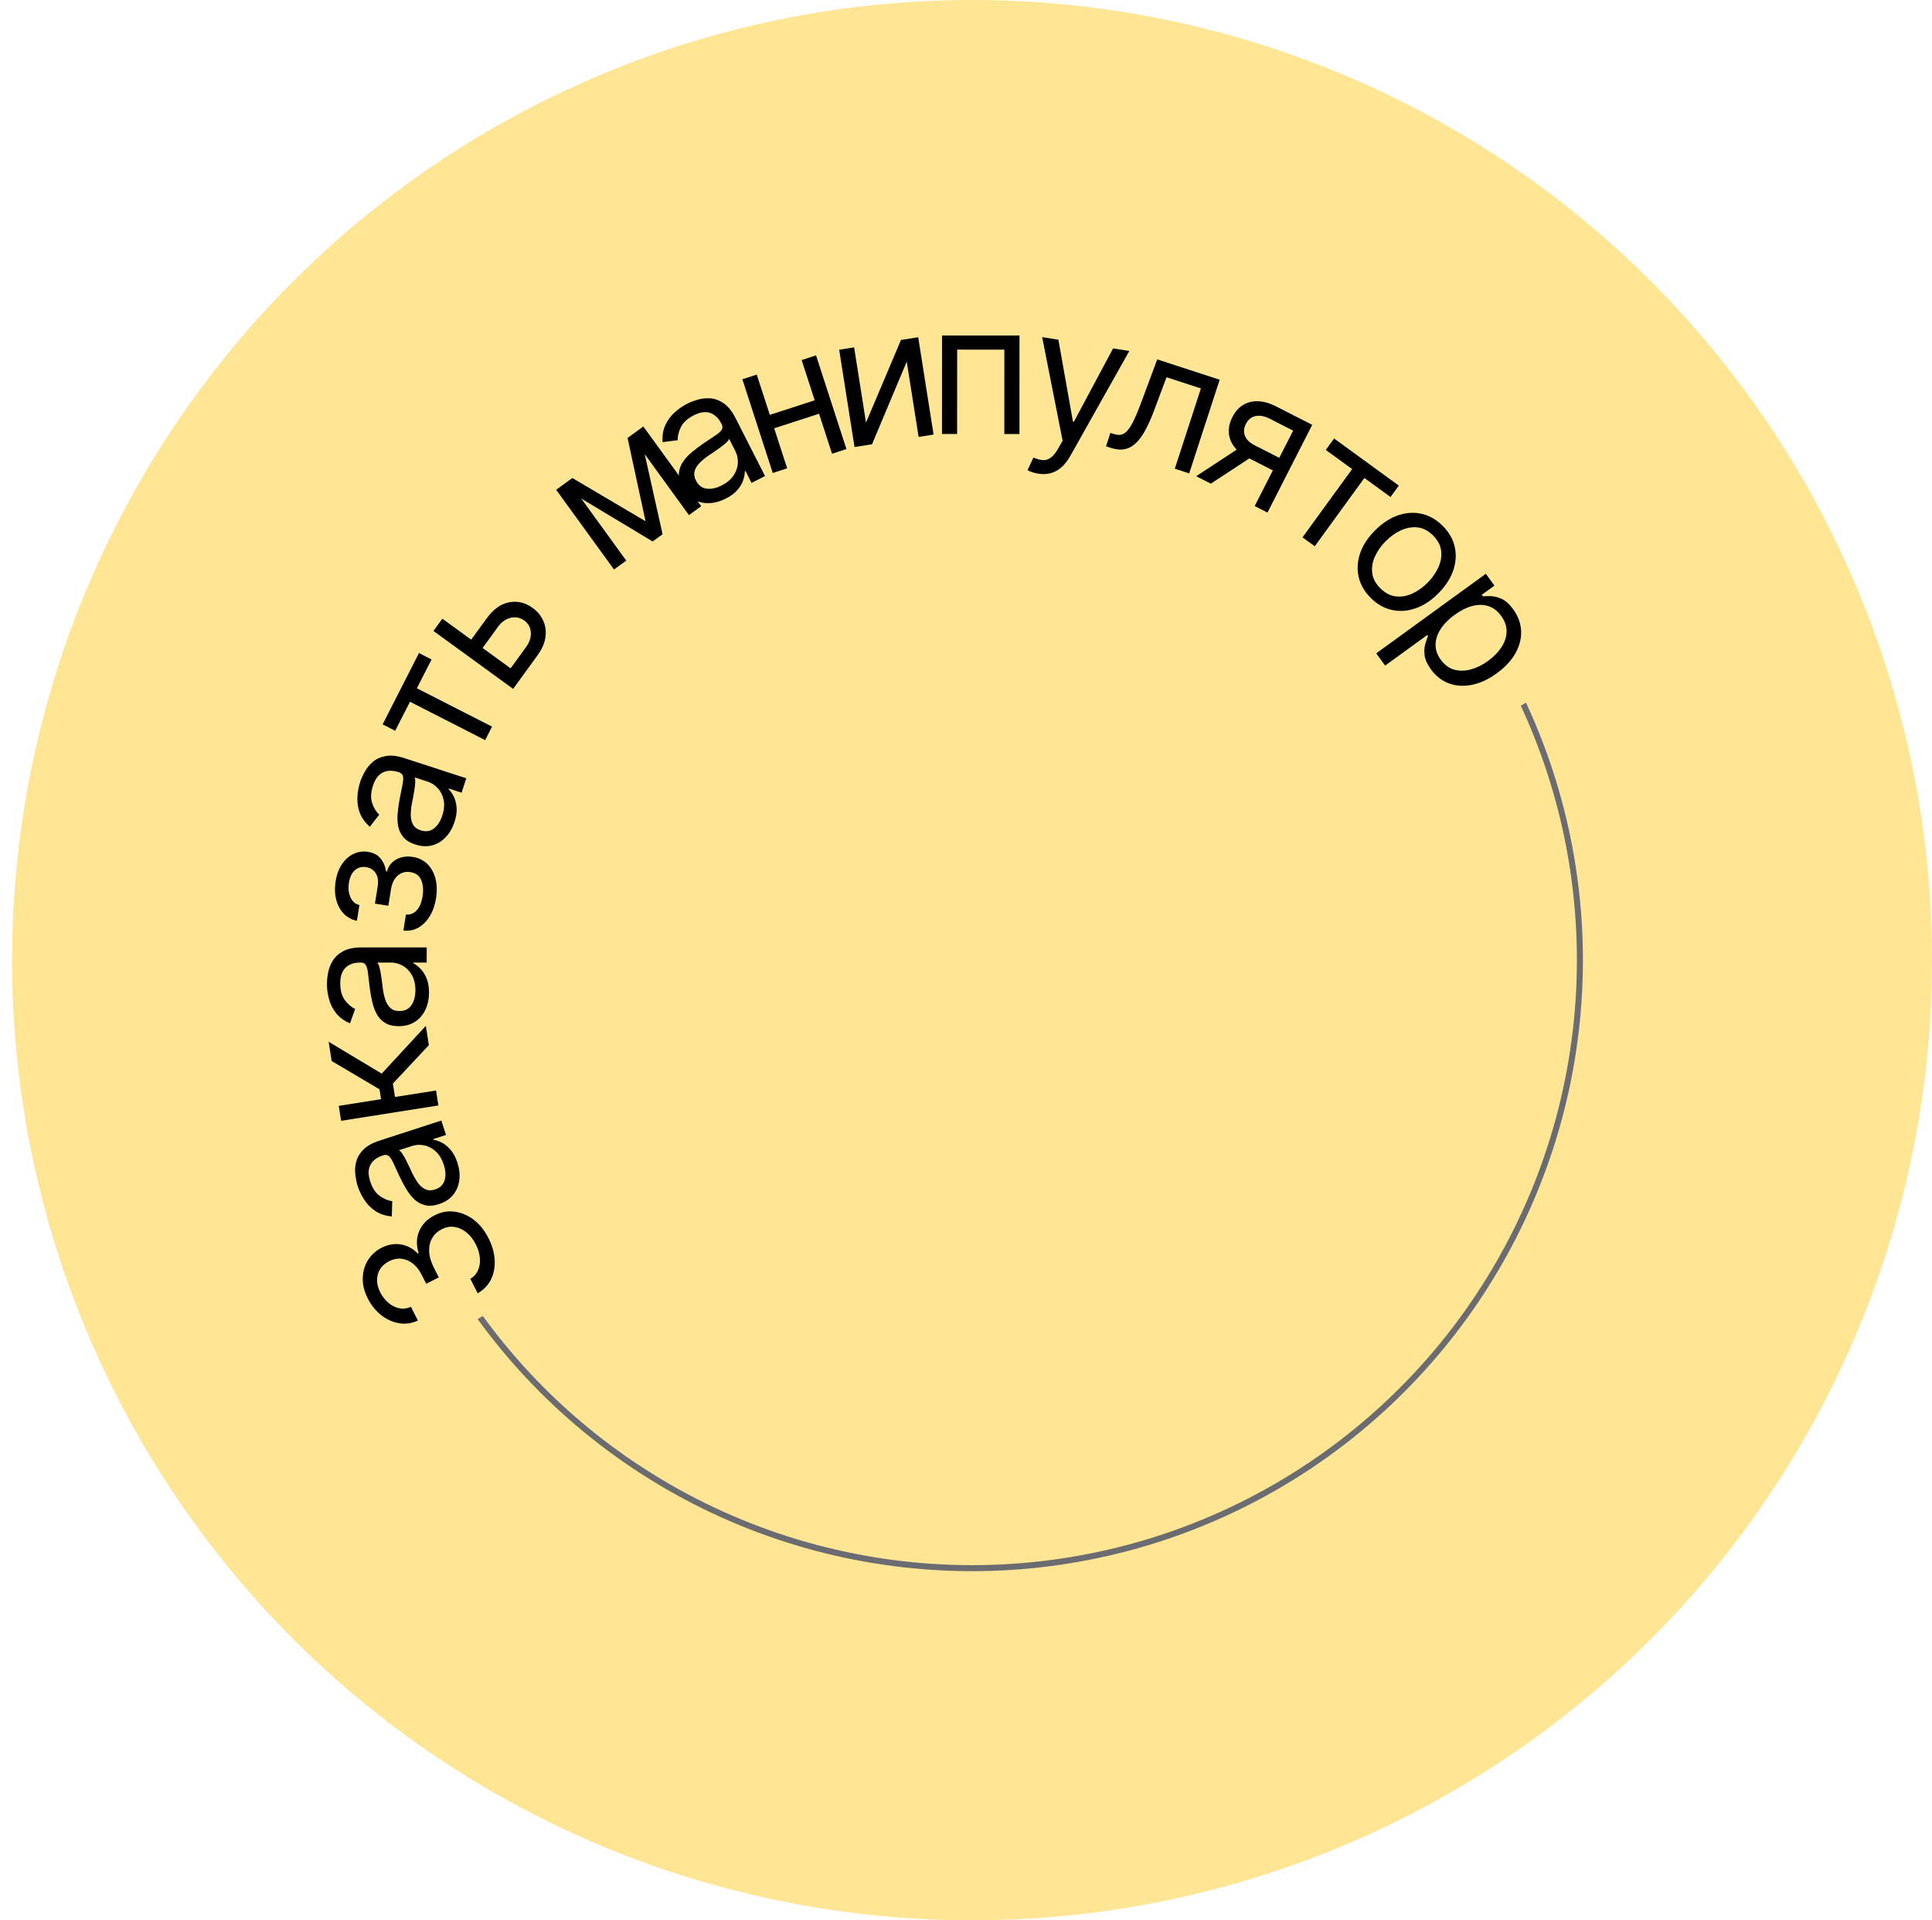 <?xml version="1.0" encoding="UTF-8"?> <svg xmlns="http://www.w3.org/2000/svg" width="321" height="319" viewBox="0 0 321 319" fill="none"><circle cx="161.5" cy="159.5" r="159.5" fill="#FFE694"></circle><circle cx="161.5" cy="159.5" r="101" stroke="#6B6C71"></circle><path d="M64.656 199.425C39.467 156.575 53.784 101.418 96.634 76.229L121.245 61.761C164.096 36.572 219.253 50.889 244.442 93.74L256.821 114.798L77.035 220.483L64.656 199.425Z" fill="#FFE694"></path><path d="M81.13 205.617C81.768 206.87 82.121 208.097 82.19 209.297C82.255 210.491 82.052 211.57 81.579 212.536C81.097 213.499 80.359 214.265 79.366 214.834L78.148 212.441C78.749 212.072 79.181 211.581 79.443 210.969C79.699 210.361 79.794 209.687 79.729 208.947C79.663 208.208 79.441 207.464 79.06 206.717C78.635 205.882 78.113 205.215 77.493 204.718C76.873 204.221 76.21 203.92 75.505 203.817C74.799 203.714 74.104 203.837 73.42 204.185C72.705 204.549 72.165 205.046 71.802 205.678C71.431 206.313 71.265 207.051 71.303 207.892C71.34 208.734 71.61 209.648 72.113 210.635L72.905 212.193L70.817 213.256L70.024 211.698C69.631 210.926 69.147 210.32 68.572 209.879C67.994 209.432 67.368 209.173 66.694 209.102C66.017 209.024 65.337 209.159 64.653 209.507C63.995 209.842 63.496 210.279 63.157 210.818C62.818 211.357 62.647 211.962 62.646 212.632C62.641 213.296 62.821 213.986 63.185 214.701C63.526 215.372 63.971 215.942 64.521 216.411C65.061 216.878 65.657 217.18 66.309 217.318C66.955 217.46 67.609 217.382 68.271 217.085L69.43 219.364C68.392 219.845 67.343 219.992 66.284 219.805C65.219 219.622 64.234 219.175 63.33 218.464C62.423 217.746 61.684 216.827 61.114 215.707C60.502 214.504 60.221 213.348 60.27 212.239C60.313 211.134 60.613 210.148 61.169 209.284C61.725 208.419 62.462 207.753 63.38 207.286C64.475 206.729 65.555 206.542 66.62 206.725C67.683 206.901 68.612 207.405 69.409 208.234L69.561 208.157C69.138 206.826 69.172 205.601 69.663 204.483C70.148 203.368 71.007 202.496 72.241 201.868C73.299 201.33 74.394 201.135 75.529 201.282C76.655 201.427 77.709 201.87 78.693 202.613C79.677 203.356 80.489 204.357 81.13 205.617Z" fill="black"></path><path d="M76.005 193.159C76.325 194.146 76.429 195.101 76.318 196.025C76.201 196.952 75.864 197.767 75.308 198.47C74.745 199.175 73.957 199.692 72.944 200.021C72.052 200.31 71.272 200.369 70.604 200.197C69.93 200.028 69.338 199.701 68.83 199.216C68.322 198.731 67.875 198.159 67.49 197.5C67.095 196.837 66.734 196.159 66.404 195.467C65.976 194.56 65.636 193.823 65.385 193.255C65.124 192.683 64.873 192.286 64.63 192.067C64.384 191.84 64.069 191.789 63.684 191.914L63.603 191.94C62.603 192.265 61.915 192.79 61.539 193.517C61.16 194.237 61.149 195.148 61.506 196.249C61.877 197.391 62.417 198.205 63.127 198.691C63.838 199.178 64.519 199.461 65.172 199.54L65.098 202.073C64.02 201.974 63.109 201.673 62.363 201.168C61.608 200.659 60.995 200.036 60.525 199.3C60.046 198.56 59.679 197.798 59.425 197.014C59.263 196.514 59.137 195.92 59.048 195.232C58.951 194.539 58.986 193.83 59.153 193.104C59.319 192.371 59.704 191.682 60.309 191.038C60.914 190.393 61.834 189.871 63.071 189.47L73.326 186.143L74.102 188.535L71.994 189.219L72.033 189.34C72.424 189.393 72.873 189.546 73.38 189.799C73.888 190.053 74.379 190.45 74.853 190.99C75.327 191.531 75.711 192.254 76.005 193.159ZM73.738 193.491C73.431 192.545 72.987 191.808 72.405 191.28C71.821 190.746 71.181 190.408 70.486 190.268C69.789 190.121 69.116 190.152 68.467 190.363L66.278 191.073C66.433 191.134 66.617 191.321 66.83 191.633C67.034 191.94 67.245 192.304 67.464 192.726C67.674 193.143 67.874 193.553 68.064 193.954C68.245 194.351 68.394 194.672 68.511 194.918C68.794 195.513 69.114 196.051 69.472 196.533C69.82 197.009 70.228 197.355 70.693 197.57C71.15 197.78 71.682 197.787 72.29 197.59C73.121 197.32 73.649 196.809 73.876 196.056C74.093 195.299 74.047 194.444 73.738 193.491Z" fill="black"></path><path d="M72.839 183.635L56.675 186.186L56.283 183.703L63.313 182.593L63.054 180.952L55.107 176.252L54.602 173.053L63.419 178.348L70.752 170.418L71.257 173.617L65.276 179.997L65.628 182.228L72.447 181.151L72.839 183.635Z" fill="black"></path><path d="M71.277 164.887C71.276 165.924 71.081 166.865 70.689 167.71C70.291 168.555 69.719 169.225 68.973 169.722C68.22 170.219 67.311 170.467 66.246 170.467C65.308 170.466 64.548 170.281 63.966 169.911C63.377 169.542 62.915 169.048 62.582 168.43C62.248 167.812 62 167.13 61.837 166.384C61.667 165.631 61.532 164.875 61.433 164.115C61.306 163.12 61.211 162.314 61.147 161.696C61.076 161.071 60.959 160.617 60.796 160.332C60.633 160.041 60.349 159.895 59.944 159.895L59.859 159.895C58.808 159.895 57.991 160.182 57.408 160.757C56.825 161.325 56.534 162.188 56.533 163.345C56.533 164.545 56.795 165.487 57.32 166.169C57.845 166.851 58.406 167.331 59.003 167.608L58.149 169.994C57.155 169.567 56.381 168.999 55.828 168.288C55.267 167.57 54.877 166.789 54.657 165.944C54.43 165.091 54.317 164.253 54.317 163.429C54.318 162.904 54.382 162.3 54.51 161.618C54.631 160.929 54.883 160.266 55.267 159.627C55.651 158.98 56.23 158.444 57.005 158.019C57.779 157.593 58.816 157.38 60.116 157.381L70.897 157.387L70.896 159.901L68.68 159.9L68.68 160.027C69.035 160.198 69.415 160.482 69.819 160.88C70.224 161.278 70.568 161.808 70.852 162.468C71.136 163.129 71.277 163.935 71.277 164.887ZM69.018 164.502C69.019 163.508 68.824 162.67 68.434 161.988C68.043 161.298 67.54 160.78 66.922 160.431C66.304 160.076 65.654 159.898 64.972 159.898L62.671 159.897C62.799 160.003 62.916 160.238 63.023 160.6C63.122 160.955 63.21 161.367 63.288 161.836C63.359 162.298 63.423 162.749 63.479 163.189C63.529 163.622 63.571 163.974 63.607 164.244C63.691 164.897 63.83 165.508 64.021 166.076C64.206 166.637 64.486 167.092 64.862 167.44C65.231 167.781 65.736 167.952 66.375 167.952C67.248 167.953 67.909 167.63 68.357 166.984C68.797 166.331 69.018 165.503 69.018 164.502Z" fill="black"></path><path d="M67.025 154.568L67.446 151.917C68.185 151.976 68.791 151.735 69.266 151.192C69.742 150.642 70.057 149.879 70.212 148.904C70.37 147.908 70.302 147.024 70.008 146.25C69.707 145.476 69.097 145.016 68.178 144.87C67.638 144.784 67.147 144.843 66.704 145.046C66.255 145.248 65.88 145.573 65.579 146.021C65.277 146.47 65.074 147.023 64.969 147.683L64.528 150.46L62.297 150.106L62.739 147.328C62.896 146.339 62.787 145.574 62.413 145.033C62.04 144.485 61.517 144.157 60.843 144.05C60.121 143.935 59.502 144.099 58.985 144.542C58.462 144.984 58.126 145.675 57.977 146.615C57.826 147.562 57.914 148.385 58.242 149.084C58.563 149.782 59.053 150.202 59.714 150.343L59.3 152.952C58.434 152.786 57.709 152.397 57.122 151.786C56.529 151.174 56.112 150.403 55.872 149.473C55.624 148.542 55.59 147.515 55.768 146.393C55.949 145.257 56.305 144.303 56.837 143.532C57.364 142.753 58.004 142.189 58.757 141.841C59.504 141.485 60.305 141.375 61.16 141.511C62.072 141.656 62.768 142.029 63.248 142.631C63.728 143.232 64.026 143.937 64.141 144.747L64.31 144.773C64.449 144.17 64.729 143.671 65.151 143.278C65.568 142.877 66.076 142.595 66.678 142.431C67.272 142.267 67.906 142.238 68.579 142.345C69.561 142.501 70.375 142.9 71.021 143.542C71.66 144.183 72.106 144.995 72.36 145.977C72.607 146.958 72.636 148.038 72.449 149.216C72.267 150.36 71.919 151.354 71.403 152.2C70.881 153.045 70.244 153.681 69.493 154.108C68.736 154.527 67.913 154.68 67.025 154.568Z" fill="black"></path><path d="M75.517 136.537C75.196 137.523 74.719 138.357 74.086 139.04C73.446 139.721 72.695 140.182 71.832 140.424C70.962 140.664 70.021 140.619 69.008 140.289C68.116 139.999 67.451 139.588 67.011 139.057C66.565 138.523 66.279 137.911 66.153 137.22C66.026 136.529 66.001 135.804 66.077 135.044C66.148 134.275 66.253 133.514 66.394 132.761C66.58 131.776 66.739 130.98 66.869 130.372C66.995 129.756 67.024 129.288 66.957 128.967C66.891 128.639 66.666 128.413 66.281 128.288L66.2 128.261C65.201 127.936 64.335 127.957 63.603 128.324C62.874 128.684 62.33 129.414 61.971 130.515C61.6 131.656 61.559 132.632 61.847 133.443C62.136 134.254 62.521 134.884 63.003 135.332L61.454 137.337C60.64 136.624 60.08 135.844 59.773 134.998C59.461 134.142 59.332 133.278 59.384 132.406C59.432 131.526 59.583 130.693 59.838 129.91C60.001 129.41 60.248 128.856 60.581 128.247C60.909 127.63 61.354 127.076 61.917 126.587C62.481 126.091 63.198 125.76 64.066 125.595C64.934 125.429 65.986 125.547 67.222 125.95L77.474 129.286L76.695 131.677L74.588 130.991L74.549 131.113C74.834 131.385 75.107 131.773 75.369 132.276C75.631 132.78 75.795 133.389 75.86 134.105C75.926 134.821 75.812 135.632 75.517 136.537ZM73.488 135.473C73.796 134.528 73.87 133.67 73.709 132.901C73.551 132.125 73.232 131.476 72.752 130.954C72.274 130.425 71.711 130.055 71.063 129.844L68.875 129.132C68.963 129.273 69.002 129.532 68.992 129.909C68.976 130.278 68.933 130.697 68.862 131.167C68.787 131.628 68.708 132.076 68.626 132.513C68.539 132.94 68.471 133.287 68.421 133.555C68.3 134.203 68.243 134.826 68.249 135.426C68.251 136.017 68.377 136.536 68.627 136.983C68.873 137.422 69.3 137.74 69.907 137.938C70.738 138.208 71.466 138.105 72.092 137.629C72.713 137.144 73.178 136.425 73.488 135.473Z" fill="black"></path><path d="M65.659 121.395L63.572 120.33L69.613 108.487L71.701 109.552L69.261 114.335L81.75 120.706L80.607 122.945L68.119 116.574L65.659 121.395Z" fill="black"></path><path d="M78.089 106.537L80.846 102.746C81.974 101.195 83.23 100.295 84.614 100.046C85.999 99.797 87.294 100.111 88.5 100.988C89.293 101.565 89.88 102.273 90.261 103.112C90.637 103.948 90.759 104.862 90.626 105.854C90.487 106.842 90.041 107.853 89.289 108.887L85.254 114.435L72.02 104.81L73.499 102.777L84.837 111.023L87.394 107.508C87.979 106.704 88.246 105.889 88.197 105.063C88.148 104.237 87.791 103.581 87.124 103.097C86.424 102.587 85.664 102.43 84.846 102.625C84.028 102.82 83.326 103.32 82.741 104.124L79.984 107.915L78.089 106.537Z" fill="black"></path><path d="M107.257 86.588L104.269 72.749L106.201 71.348L110.087 88.746L108.432 89.947L93.199 80.784L95.096 79.407L107.257 86.588ZM94.44 79.883L104.052 93.126L102.017 94.603L92.405 81.36L94.44 79.883ZM114.467 85.567L104.856 72.324L106.89 70.847L116.502 84.09L114.467 85.567Z" fill="black"></path><path d="M120.597 82.824C119.673 83.295 118.746 83.547 117.815 83.583C116.882 83.612 116.024 83.406 115.243 82.967C114.458 82.522 113.824 81.824 113.341 80.875C112.916 80.039 112.736 79.278 112.801 78.592C112.863 77.899 113.093 77.263 113.493 76.686C113.892 76.108 114.387 75.577 114.977 75.093C115.571 74.6 116.184 74.137 116.816 73.703C117.644 73.138 118.319 72.688 118.841 72.35C119.366 72.004 119.718 71.693 119.897 71.418C120.082 71.141 120.083 70.822 119.9 70.461L119.861 70.385C119.384 69.448 118.757 68.851 117.98 68.592C117.21 68.331 116.309 68.463 115.277 68.988C114.207 69.532 113.488 70.193 113.119 70.971C112.749 71.749 112.576 72.466 112.6 73.124L110.087 73.446C110.016 72.367 110.171 71.419 110.553 70.603C110.937 69.778 111.457 69.075 112.11 68.496C112.766 67.907 113.462 67.425 114.196 67.052C114.665 66.813 115.232 66.597 115.897 66.401C116.566 66.196 117.272 66.12 118.016 66.172C118.766 66.221 119.506 66.493 120.237 66.99C120.968 67.487 121.628 68.314 122.218 69.472L127.107 79.081L124.867 80.221L123.862 78.246L123.748 78.304C123.757 78.698 123.676 79.166 123.505 79.707C123.334 80.248 123.019 80.795 122.559 81.348C122.099 81.901 121.445 82.393 120.597 82.824ZM119.914 80.638C120.801 80.187 121.459 79.632 121.889 78.975C122.326 78.314 122.56 77.63 122.59 76.921C122.626 76.21 122.489 75.55 122.18 74.942L121.136 72.891C121.099 73.054 120.944 73.264 120.669 73.524C120.398 73.773 120.071 74.039 119.689 74.322C119.309 74.594 118.936 74.856 118.57 75.106C118.206 75.347 117.912 75.544 117.688 75.698C117.144 76.071 116.663 76.471 116.243 76.9C115.827 77.319 115.549 77.775 115.41 78.268C115.273 78.752 115.35 79.279 115.64 79.848C116.036 80.627 116.624 81.069 117.403 81.175C118.185 81.271 119.022 81.092 119.914 80.638Z" fill="black"></path><path d="M135.93 66.313L136.653 68.543L128.06 71.33L127.337 69.101L135.93 66.313ZM125.735 62.228L130.784 77.794L128.392 78.569L123.344 63.004L125.735 62.228ZM135.585 59.033L140.634 74.599L138.242 75.374L133.193 59.809L135.585 59.033Z" fill="black"></path><path d="M143.885 70.205L149.698 56.475L152.561 56.023L155.112 72.186L152.629 72.578L150.655 60.077L144.884 73.801L141.98 74.26L139.428 58.096L141.911 57.704L143.885 70.205Z" fill="black"></path><path d="M156.511 72.094L156.519 55.73L169.388 55.737L169.38 72.1L166.866 72.099L166.873 58.079L159.032 58.075L159.025 72.095L156.511 72.094Z" fill="black"></path><path d="M172.488 78.681C172.067 78.614 171.697 78.519 171.379 78.397C171.059 78.281 170.841 78.182 170.725 78.099L171.704 76.011C172.283 76.261 172.807 76.402 173.276 76.433C173.746 76.465 174.189 76.323 174.606 76.008C175.029 75.701 175.456 75.161 175.888 74.389L176.552 73.2L173.157 56.005L175.85 56.433L178.265 70.02L178.434 70.047L184.941 57.877L187.634 58.305L177.832 75.733C177.391 76.519 176.899 77.149 176.356 77.624C175.812 78.105 175.217 78.431 174.571 78.602C173.933 78.774 173.238 78.8 172.488 78.681Z" fill="black"></path><path d="M183.765 74.14L184.49 71.911L185.057 72.096C185.523 72.248 185.941 72.283 186.311 72.201C186.683 72.114 187.04 71.867 187.381 71.463C187.73 71.054 188.092 70.447 188.466 69.643C188.849 68.834 189.276 67.785 189.748 66.497L192.273 59.701L202.647 63.077L197.582 78.637L195.192 77.859L199.531 64.528L193.817 62.668L191.767 68.14C191.298 69.399 190.817 70.486 190.325 71.401C189.842 72.312 189.318 73.038 188.753 73.579C188.196 74.122 187.576 74.466 186.894 74.609C186.213 74.754 185.439 74.685 184.575 74.404L183.765 74.14Z" fill="black"></path><path d="M208.463 84.064L214.854 71.538L210.982 69.562C210.109 69.117 209.319 68.969 208.613 69.119C207.906 69.269 207.373 69.698 207.011 70.407C206.656 71.103 206.601 71.765 206.847 72.392C207.099 73.023 207.621 73.541 208.412 73.944L213.119 76.345L212.054 78.433L207.347 76.032C206.36 75.528 205.598 74.92 205.06 74.208C204.523 73.495 204.226 72.718 204.169 71.875C204.116 71.027 204.316 70.156 204.771 69.264C205.23 68.366 205.826 67.698 206.56 67.259C207.294 66.82 208.126 66.619 209.057 66.655C209.994 66.694 210.984 66.98 212.028 67.513L218.025 70.572L210.589 85.149L208.463 84.064ZM198.746 79.107L206.582 73.967L209.011 75.207L201.175 80.346L198.746 79.107Z" fill="black"></path><path d="M220.281 74.74L221.659 72.844L232.412 80.665L231.033 82.56L226.691 79.402L218.445 90.74L216.411 89.261L224.658 77.923L220.281 74.74Z" fill="black"></path><path d="M227.738 99.316C226.694 98.271 226.027 97.106 225.736 95.82C225.451 94.539 225.534 93.231 225.987 91.895C226.445 90.565 227.271 89.302 228.467 88.107C229.673 86.903 230.944 86.07 232.28 85.608C233.621 85.152 234.932 85.067 236.213 85.354C237.498 85.646 238.663 86.314 239.707 87.36C240.751 88.405 241.416 89.568 241.702 90.849C241.992 92.134 241.906 93.445 241.443 94.781C240.986 96.121 240.154 97.394 238.948 98.599C237.752 99.793 236.486 100.616 235.15 101.068C233.819 101.524 232.511 101.606 231.225 101.314C229.945 101.027 228.782 100.361 227.738 99.316ZM229.336 97.72C230.129 98.514 230.985 98.964 231.904 99.07C232.823 99.176 233.737 99.02 234.647 98.604C235.556 98.188 236.397 97.593 237.171 96.82C237.945 96.047 238.543 95.204 238.965 94.29C239.388 93.376 239.549 92.457 239.449 91.533C239.349 90.609 238.902 89.75 238.109 88.956C237.316 88.162 236.458 87.715 235.534 87.614C234.61 87.513 233.69 87.673 232.776 88.094C231.862 88.516 231.018 89.113 230.244 89.886C229.47 90.659 228.875 91.5 228.458 92.409C228.04 93.317 227.884 94.231 227.989 95.15C228.094 96.07 228.543 96.926 229.336 97.72Z" fill="black"></path><path d="M228.661 108.532L246.87 95.316L248.297 97.282L246.193 98.809L246.368 99.05C246.707 99.033 247.15 99.027 247.698 99.033C248.256 99.04 248.858 99.192 249.502 99.487C250.157 99.784 250.797 100.364 251.423 101.226C252.232 102.342 252.667 103.527 252.727 104.782C252.786 106.037 252.478 107.275 251.801 108.495C251.124 109.714 250.09 110.829 248.699 111.838C247.297 112.856 245.908 113.5 244.533 113.77C243.163 114.035 241.89 113.95 240.714 113.514C239.543 113.074 238.557 112.302 237.756 111.198C237.139 110.347 236.785 109.564 236.696 108.848C236.612 108.128 236.651 107.498 236.813 106.96C236.98 106.417 237.131 105.983 237.264 105.658L237.138 105.486L230.137 110.567L228.661 108.532ZM241.7 102.122C240.7 102.848 239.924 103.635 239.372 104.483C238.826 105.327 238.542 106.187 238.52 107.063C238.504 107.935 238.791 108.779 239.384 109.595C240.001 110.446 240.741 110.993 241.602 111.237C242.473 111.482 243.395 111.471 244.368 111.204C245.351 110.938 246.314 110.463 247.257 109.779C248.188 109.103 248.923 108.35 249.462 107.52C250.01 106.692 250.294 105.832 250.314 104.94C250.344 104.05 250.046 103.174 249.42 102.312C248.819 101.484 248.104 100.941 247.276 100.682C246.453 100.419 245.564 100.415 244.608 100.67C243.658 100.921 242.689 101.405 241.7 102.122Z" fill="black"></path></svg> 